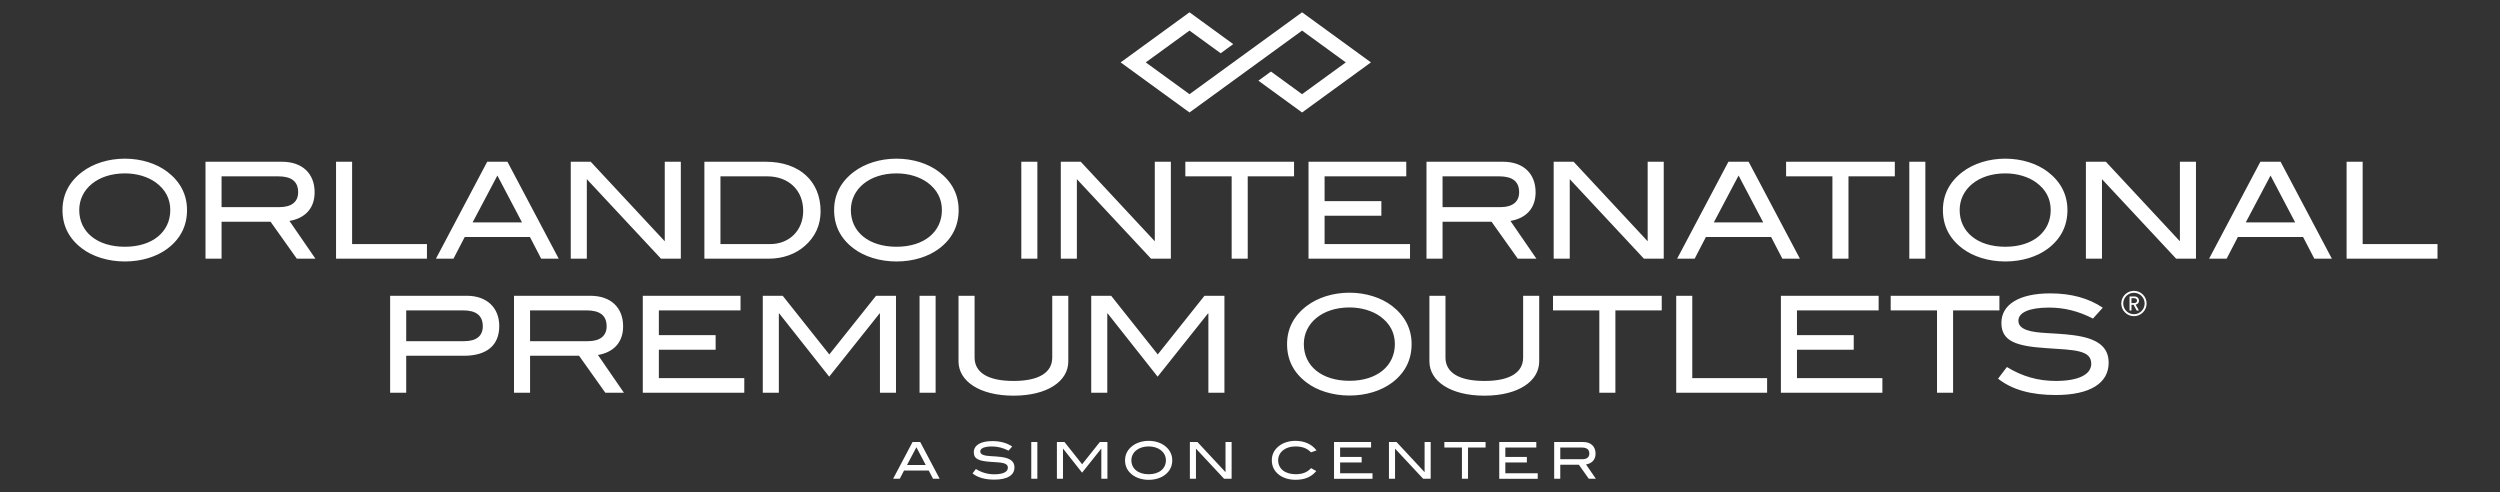 <?xml version="1.0" encoding="iso-8859-1"?>
<!-- Generator: Adobe Illustrator 18.1.1, SVG Export Plug-In . SVG Version: 6.00 Build 0)  -->
<!DOCTYPE svg PUBLIC "-//W3C//DTD SVG 1.1//EN" "http://www.w3.org/Graphics/SVG/1.1/DTD/svg11.dtd">
<svg version="1.1" id="Layer_1" xmlns="http://www.w3.org/2000/svg" xmlns:xlink="http://www.w3.org/1999/xlink" x="0px" y="0px"
	 viewBox="0 0 203.195 40" style="enable-background:new 0 0 203.195 40;" xml:space="preserve">
<rect x="0" y="0" width="203.195" height="40" fill="#333333" stroke="none"/>
<g>
	<polygon style="fill:#FFFFFF;" points="111.426,5.071 105.83,9.142 102.279,6.558 103.3,5.815 105.83,7.655 109.383,5.071 
		105.83,2.486 96.68,9.142 91.083,5.071 96.68,1 100.234,3.586 99.213,4.329 96.68,2.486 93.125,5.071 96.68,7.655 105.83,1 
		111.426,5.071 	"/>
	<path style="fill:#FFFFFF;" d="M37.957,24.041H31.71v7.879h1.306v-3.004h4.69c1.872,0,2.873-0.86,2.873-2.416
		C40.579,25.01,39.567,24.041,37.957,24.041L37.957,24.041z M37.728,27.73h-4.712v-2.503h4.625c1.066,0,1.6,0.425,1.6,1.295
		C39.241,27.305,38.718,27.73,37.728,27.73L37.728,27.73z M50.711,31.92L48.6,28.851c1.175-0.196,2.046-0.936,2.046-2.329
		c0-1.523-1.001-2.481-2.655-2.481h-6.214v7.879h1.306v-3.004h3.983l2.133,3.004H50.711L50.711,31.92z M47.794,27.73h-4.712v-2.503
		h4.592c1.099,0,1.632,0.425,1.632,1.295C49.307,27.295,48.774,27.73,47.794,27.73L47.794,27.73z M60.494,31.92v-1.186h-6.943
		v-2.308h4.614V27.24h-4.614v-2.013h6.638v-1.186h-7.944v7.879H60.494L60.494,31.92z M72.824,31.92v-7.879h-1.621l-3.798,4.767
		l-3.787-4.767h-1.621v7.879h1.306v-6.442h0.033l4.059,5.136l4.092-5.136h0.033v6.442H72.824L72.824,31.92z M76.045,31.92v-7.879
		h-1.306v7.879H76.045L76.045,31.92z M86.83,29.373v-5.332h-1.306v5.017c0,1.219-1.077,1.905-3.145,1.905
		c-2.079,0-3.167-0.686-3.167-1.905v-5.017h-1.306v5.332c0,1.6,1.708,2.786,4.473,2.786C85.132,32.159,86.83,30.984,86.83,29.373
		L86.83,29.373z M99.519,31.92v-7.879h-1.621l-3.798,4.767l-3.787-4.767h-1.621v7.879h1.306v-6.442h0.033l4.059,5.136l4.092-5.136
		h0.033v6.442H99.519L99.519,31.92z M114.732,27.969c0-1.251-0.544-2.306-1.6-3.112c-0.87-0.664-2.111-1.067-3.45-1.067
		c-1.35,0-2.579,0.403-3.461,1.067c-1.067,0.805-1.611,1.85-1.611,3.112c0,1.284,0.533,2.329,1.589,3.123
		c0.86,0.653,2.111,1.056,3.482,1.056s2.59-0.392,3.461-1.045C114.199,30.309,114.732,29.253,114.732,27.969L114.732,27.969z
		 M113.372,27.969c0,1.763-1.437,2.982-3.689,2.982c-2.263,0-3.711-1.208-3.711-2.982c0-1.719,1.513-2.981,3.711-2.981
		c0.99,0,1.883,0.283,2.514,0.74C112.98,26.304,113.372,27.055,113.372,27.969L113.372,27.969z M125.103,29.373v-5.332h-1.306v5.017
		c0,1.219-1.077,1.905-3.145,1.905c-2.079,0-3.167-0.686-3.167-1.905v-5.017h-1.306v5.332c0,1.6,1.708,2.786,4.473,2.786
		C123.406,32.159,125.103,30.984,125.103,29.373L125.103,29.373z M135.062,25.227v-1.186h-8.837v1.186h3.765v6.693h1.306v-6.693
		H135.062L135.062,25.227z M143.627,31.92v-1.186h-6.083v-6.693h-1.305v7.879H143.627L143.627,31.92z M152.997,31.92v-1.186h-6.943
		v-2.308h4.614V27.24h-4.614v-2.013h6.638v-1.186h-7.944v7.879H152.997L152.997,31.92z M162.508,25.227v-1.186h-8.837v1.186h3.766
		v6.693h1.306v-6.693H162.508L162.508,25.227z M170.113,25.891l0.795-0.881c-1.143-0.773-2.568-1.165-4.266-1.165
		c-2.558,0-3.972,0.925-3.972,2.394c0,1.513,1.219,1.894,3.646,2.057c2.318,0.152,3.657,0.152,3.657,1.273
		c0,0.849-1.002,1.393-2.873,1.393c-1.437,0-2.721-0.359-3.983-1.132l-0.718,0.947c1.143,0.903,2.688,1.328,4.691,1.328
		c2.797,0,4.298-0.969,4.298-2.623c0-1.317-0.936-1.992-2.895-2.242c-1.6-0.207-2.895-0.109-3.755-0.414
		c-0.457-0.163-0.686-0.402-0.686-0.761c0-0.653,0.86-1.066,2.493-1.066C167.785,24.999,168.938,25.292,170.113,25.891
		L170.113,25.891z"/>
	<path style="fill:#FFFFFF;" d="M15.201,17.074c0-1.252-0.544-2.307-1.6-3.112c-0.871-0.664-2.111-1.066-3.45-1.066
		c-1.349,0-2.579,0.402-3.461,1.066c-1.067,0.805-1.611,1.85-1.611,3.112c0,1.284,0.533,2.329,1.589,3.123
		c0.86,0.653,2.111,1.055,3.482,1.055s2.59-0.392,3.461-1.045C14.667,19.414,15.201,18.359,15.201,17.074L15.201,17.074z
		 M13.84,17.074c0,1.763-1.436,2.982-3.689,2.982c-2.264,0-3.711-1.208-3.711-2.982c0-1.719,1.513-2.982,3.711-2.982
		c0.99,0,1.883,0.283,2.514,0.74C13.449,15.409,13.84,16.16,13.84,17.074L13.84,17.074z M25.637,21.025l-2.111-3.069
		c1.175-0.196,2.046-0.936,2.046-2.329c0-1.524-1.001-2.481-2.655-2.481h-6.214v7.879h1.306v-3.003h3.983l2.133,3.003H25.637
		L25.637,21.025z M22.72,16.835h-4.712v-2.503h4.593c1.099,0,1.632,0.424,1.632,1.295C24.233,16.4,23.7,16.835,22.72,16.835
		L22.72,16.835z M34.702,21.025v-1.186h-6.083v-6.693h-1.306v7.879H34.702L34.702,21.025z M45.411,21.025l-4.168-7.879h-1.643
		l-4.168,7.879h1.426l0.914-1.763h5.3l0.914,1.763H45.411L45.411,21.025z M42.429,18.076h-4.016l2.013-3.809L42.429,18.076
		L42.429,18.076z M55.336,21.025v-7.879H54.03v6.464l-6.018-6.464H46.39v7.879h1.306v-6.464l6.029,6.464H55.336L55.336,21.025z
		 M62.235,13.146h-4.984v7.879h5.234c1.143,0,2.177-0.37,2.938-1.045c0.838-0.729,1.273-1.698,1.273-2.808
		C66.697,14.735,64.988,13.146,62.235,13.146L62.235,13.146z M62.594,19.839h-4.037v-5.507h3.787c1.763,0,2.938,1.132,2.938,2.808
		C65.282,18.718,64.161,19.839,62.594,19.839L62.594,19.839z M77.917,17.074c0-1.252-0.544-2.307-1.6-3.112
		c-0.87-0.664-2.111-1.066-3.45-1.066c-1.35,0-2.579,0.402-3.461,1.066c-1.066,0.805-1.611,1.85-1.611,3.112
		c0,1.284,0.533,2.329,1.589,3.123c0.86,0.653,2.111,1.055,3.483,1.055c1.371,0,2.59-0.392,3.46-1.045
		C77.383,19.414,77.917,18.359,77.917,17.074L77.917,17.074z M76.556,17.074c0,1.763-1.436,2.982-3.689,2.982
		c-2.264,0-3.711-1.208-3.711-2.982c0-1.719,1.513-2.982,3.711-2.982c0.99,0,1.882,0.283,2.514,0.74
		C76.164,15.409,76.556,16.16,76.556,17.074L76.556,17.074z M84.315,21.025v-7.879h-1.306v7.879H84.315L84.315,21.025z
		 M95.165,21.025v-7.879h-1.306v6.464l-6.018-6.464h-1.621v7.879h1.306v-6.464l6.029,6.464H95.165L95.165,21.025z M105.178,14.332
		v-1.186h-8.836v1.186h3.765v6.693h1.306v-6.693H105.178L105.178,14.332z M114.603,21.025v-1.186h-6.943v-2.307h4.614v-1.186h-4.614
		v-2.013h6.638v-1.186h-7.944v7.879H114.603L114.603,21.025z M124.876,21.025l-2.111-3.069c1.175-0.196,2.046-0.936,2.046-2.329
		c0-1.524-1.001-2.481-2.655-2.481h-6.214v7.879h1.306v-3.003h3.983l2.133,3.003H124.876L124.876,21.025z M121.96,16.835h-4.712
		v-2.503h4.592c1.1,0,1.633,0.424,1.633,1.295C123.472,16.4,122.939,16.835,121.96,16.835L121.96,16.835z M135.225,21.025v-7.879
		h-1.306v6.464l-6.018-6.464h-1.621v7.879h1.306v-6.464l6.029,6.464H135.225L135.225,21.025z M146.293,21.025l-4.168-7.879h-1.643
		l-4.168,7.879h1.425l0.914-1.763h5.3l0.914,1.763H146.293L146.293,21.025z M143.311,18.076h-4.016l2.013-3.809L143.311,18.076
		L143.311,18.076z M154.007,14.332v-1.186h-8.837v1.186h3.765v6.693h1.306v-6.693H154.007L154.007,14.332z M156.489,21.025v-7.879
		h-1.305v7.879H156.489L156.489,21.025z M168.037,17.074c0-1.252-0.544-2.307-1.6-3.112c-0.871-0.664-2.111-1.066-3.45-1.066
		c-1.35,0-2.579,0.402-3.461,1.066c-1.066,0.805-1.61,1.85-1.61,3.112c0,1.284,0.533,2.329,1.589,3.123
		c0.86,0.653,2.111,1.055,3.483,1.055c1.371,0,2.59-0.392,3.461-1.045C167.503,19.414,168.037,18.359,168.037,17.074L168.037,17.074
		z M166.677,17.074c0,1.763-1.437,2.982-3.689,2.982c-2.263,0-3.711-1.208-3.711-2.982c0-1.719,1.512-2.982,3.711-2.982
		c0.99,0,1.882,0.283,2.513,0.74C166.285,15.409,166.677,16.16,166.677,17.074L166.677,17.074z M178.484,21.025v-7.879h-1.306v6.464
		l-6.018-6.464h-1.622v7.879h1.306v-6.464l6.029,6.464H178.484L178.484,21.025z M189.53,21.025l-4.168-7.879h-1.643l-4.168,7.879
		h1.425l0.914-1.763h5.3l0.914,1.763H189.53L189.53,21.025z M186.548,18.076h-4.016l2.013-3.809L186.548,18.076L186.548,18.076z
		 M198.115,21.025v-1.186h-6.083v-6.693h-1.305v7.879H198.115L198.115,21.025z"/>
	<path style="fill:#FFFFFF;" d="M76.374,38.913l-1.58-2.988h-0.623l-1.58,2.988h0.54l0.347-0.669h2.009l0.347,0.669H76.374
		L76.374,38.913z M75.243,37.795h-1.523l0.763-1.444L75.243,37.795L75.243,37.795z M81.97,36.627l0.301-0.335
		c-0.433-0.293-0.974-0.441-1.617-0.441c-0.97,0-1.506,0.35-1.506,0.907c0,0.574,0.461,0.718,1.382,0.781
		c0.879,0.058,1.387,0.058,1.387,0.483c0,0.322-0.38,0.528-1.09,0.528c-0.545,0-1.032-0.136-1.51-0.429l-0.272,0.359
		c0.433,0.342,1.019,0.503,1.778,0.503c1.061,0,1.63-0.367,1.63-0.994c0-0.499-0.355-0.755-1.097-0.85
		c-0.607-0.078-1.098-0.042-1.424-0.157c-0.173-0.062-0.26-0.152-0.26-0.289c0-0.247,0.326-0.405,0.945-0.405
		C81.087,36.288,81.524,36.4,81.97,36.627L81.97,36.627z M84.314,38.913v-2.988h-0.495v2.988H84.314L84.314,38.913z M90.009,38.913
		v-2.988h-0.615l-1.44,1.808l-1.436-1.808h-0.615v2.988h0.495V36.47h0.013l1.539,1.948l1.552-1.948h0.012v2.443H90.009
		L90.009,38.913z M95.278,37.415c0-0.475-0.206-0.875-0.606-1.18c-0.33-0.252-0.801-0.404-1.308-0.404
		c-0.512,0-0.978,0.152-1.313,0.404c-0.404,0.305-0.61,0.702-0.61,1.18c0,0.487,0.202,0.883,0.602,1.185
		c0.326,0.247,0.801,0.4,1.321,0.4c0.52,0,0.982-0.148,1.312-0.396C95.077,38.303,95.278,37.903,95.278,37.415L95.278,37.415z
		 M94.763,37.415c0,0.669-0.545,1.131-1.399,1.131c-0.859,0-1.408-0.458-1.408-1.131c0-0.652,0.574-1.131,1.408-1.131
		c0.375,0,0.714,0.107,0.953,0.281C94.615,36.784,94.763,37.069,94.763,37.415L94.763,37.415z M100.103,38.913v-2.988h-0.495v2.451
		l-2.283-2.451h-0.614v2.988h0.494v-2.451l2.287,2.451H100.103L100.103,38.913z M107.007,36.606
		c-0.393-0.507-0.986-0.775-1.721-0.775c-0.511,0-0.978,0.148-1.309,0.4c-0.404,0.306-0.606,0.702-0.606,1.18
		c0,0.487,0.198,0.887,0.598,1.189c0.326,0.247,0.797,0.396,1.317,0.396c0.743,0,1.267-0.202,1.7-0.71l-0.425-0.235
		c-0.317,0.343-0.71,0.492-1.246,0.492c-0.883,0-1.428-0.458-1.428-1.131c0-0.648,0.566-1.127,1.399-1.127
		c0.549,0,0.957,0.148,1.271,0.482L107.007,36.606L107.007,36.606z M111.555,38.913v-0.449h-2.633v-0.876h1.75v-0.449h-1.75v-0.764
		h2.517v-0.449h-3.012v2.988H111.555L111.555,38.913z M116.283,38.913v-2.988h-0.495v2.451l-2.282-2.451h-0.615v2.988h0.495v-2.451
		l2.287,2.451H116.283L116.283,38.913z M120.745,36.375v-0.449h-3.35v0.449h1.428v2.538h0.494v-2.538H120.745L120.745,36.375z
		 M124.983,38.913v-0.449h-2.633v-0.876h1.75v-0.449h-1.75v-0.764h2.518v-0.449h-3.012v2.988H124.983L124.983,38.913z
		 M129.709,38.913l-0.8-1.164c0.446-0.074,0.775-0.355,0.775-0.883c0-0.578-0.38-0.941-1.007-0.941h-2.356v2.988h0.495v-1.14h1.511
		l0.809,1.14H129.709L129.709,38.913z M128.603,37.325h-1.787v-0.95h1.742c0.417,0,0.619,0.161,0.619,0.492
		C129.177,37.16,128.974,37.325,128.603,37.325L128.603,37.325z"/>
	<path style="fill:#FFFFFF;" d="M173.241,24.631v-0.392h0.238c0.127,0,0.213,0.077,0.213,0.198c0,0.118-0.086,0.193-0.213,0.193
		H173.241L173.241,24.631z M173.667,25.238h0.181l-0.268-0.478c0.17-0.032,0.273-0.159,0.273-0.323c0-0.188-0.132-0.339-0.344-0.339
		h-0.424v1.14h0.157v-0.466h0.168L173.667,25.238L173.667,25.238z M173.442,25.698c-0.568,0-1.03-0.462-1.03-1.03
		c0-0.568,0.462-1.03,1.03-1.03c0.568,0,1.03,0.462,1.03,1.03C174.472,25.236,174.01,25.698,173.442,25.698L173.442,25.698z
		 M173.442,23.797c-0.48,0-0.87,0.391-0.87,0.871c0,0.48,0.391,0.871,0.87,0.871c0.48,0,0.871-0.391,0.871-0.871
		C174.313,24.188,173.922,23.797,173.442,23.797L173.442,23.797z"/>
</g>
</svg>
